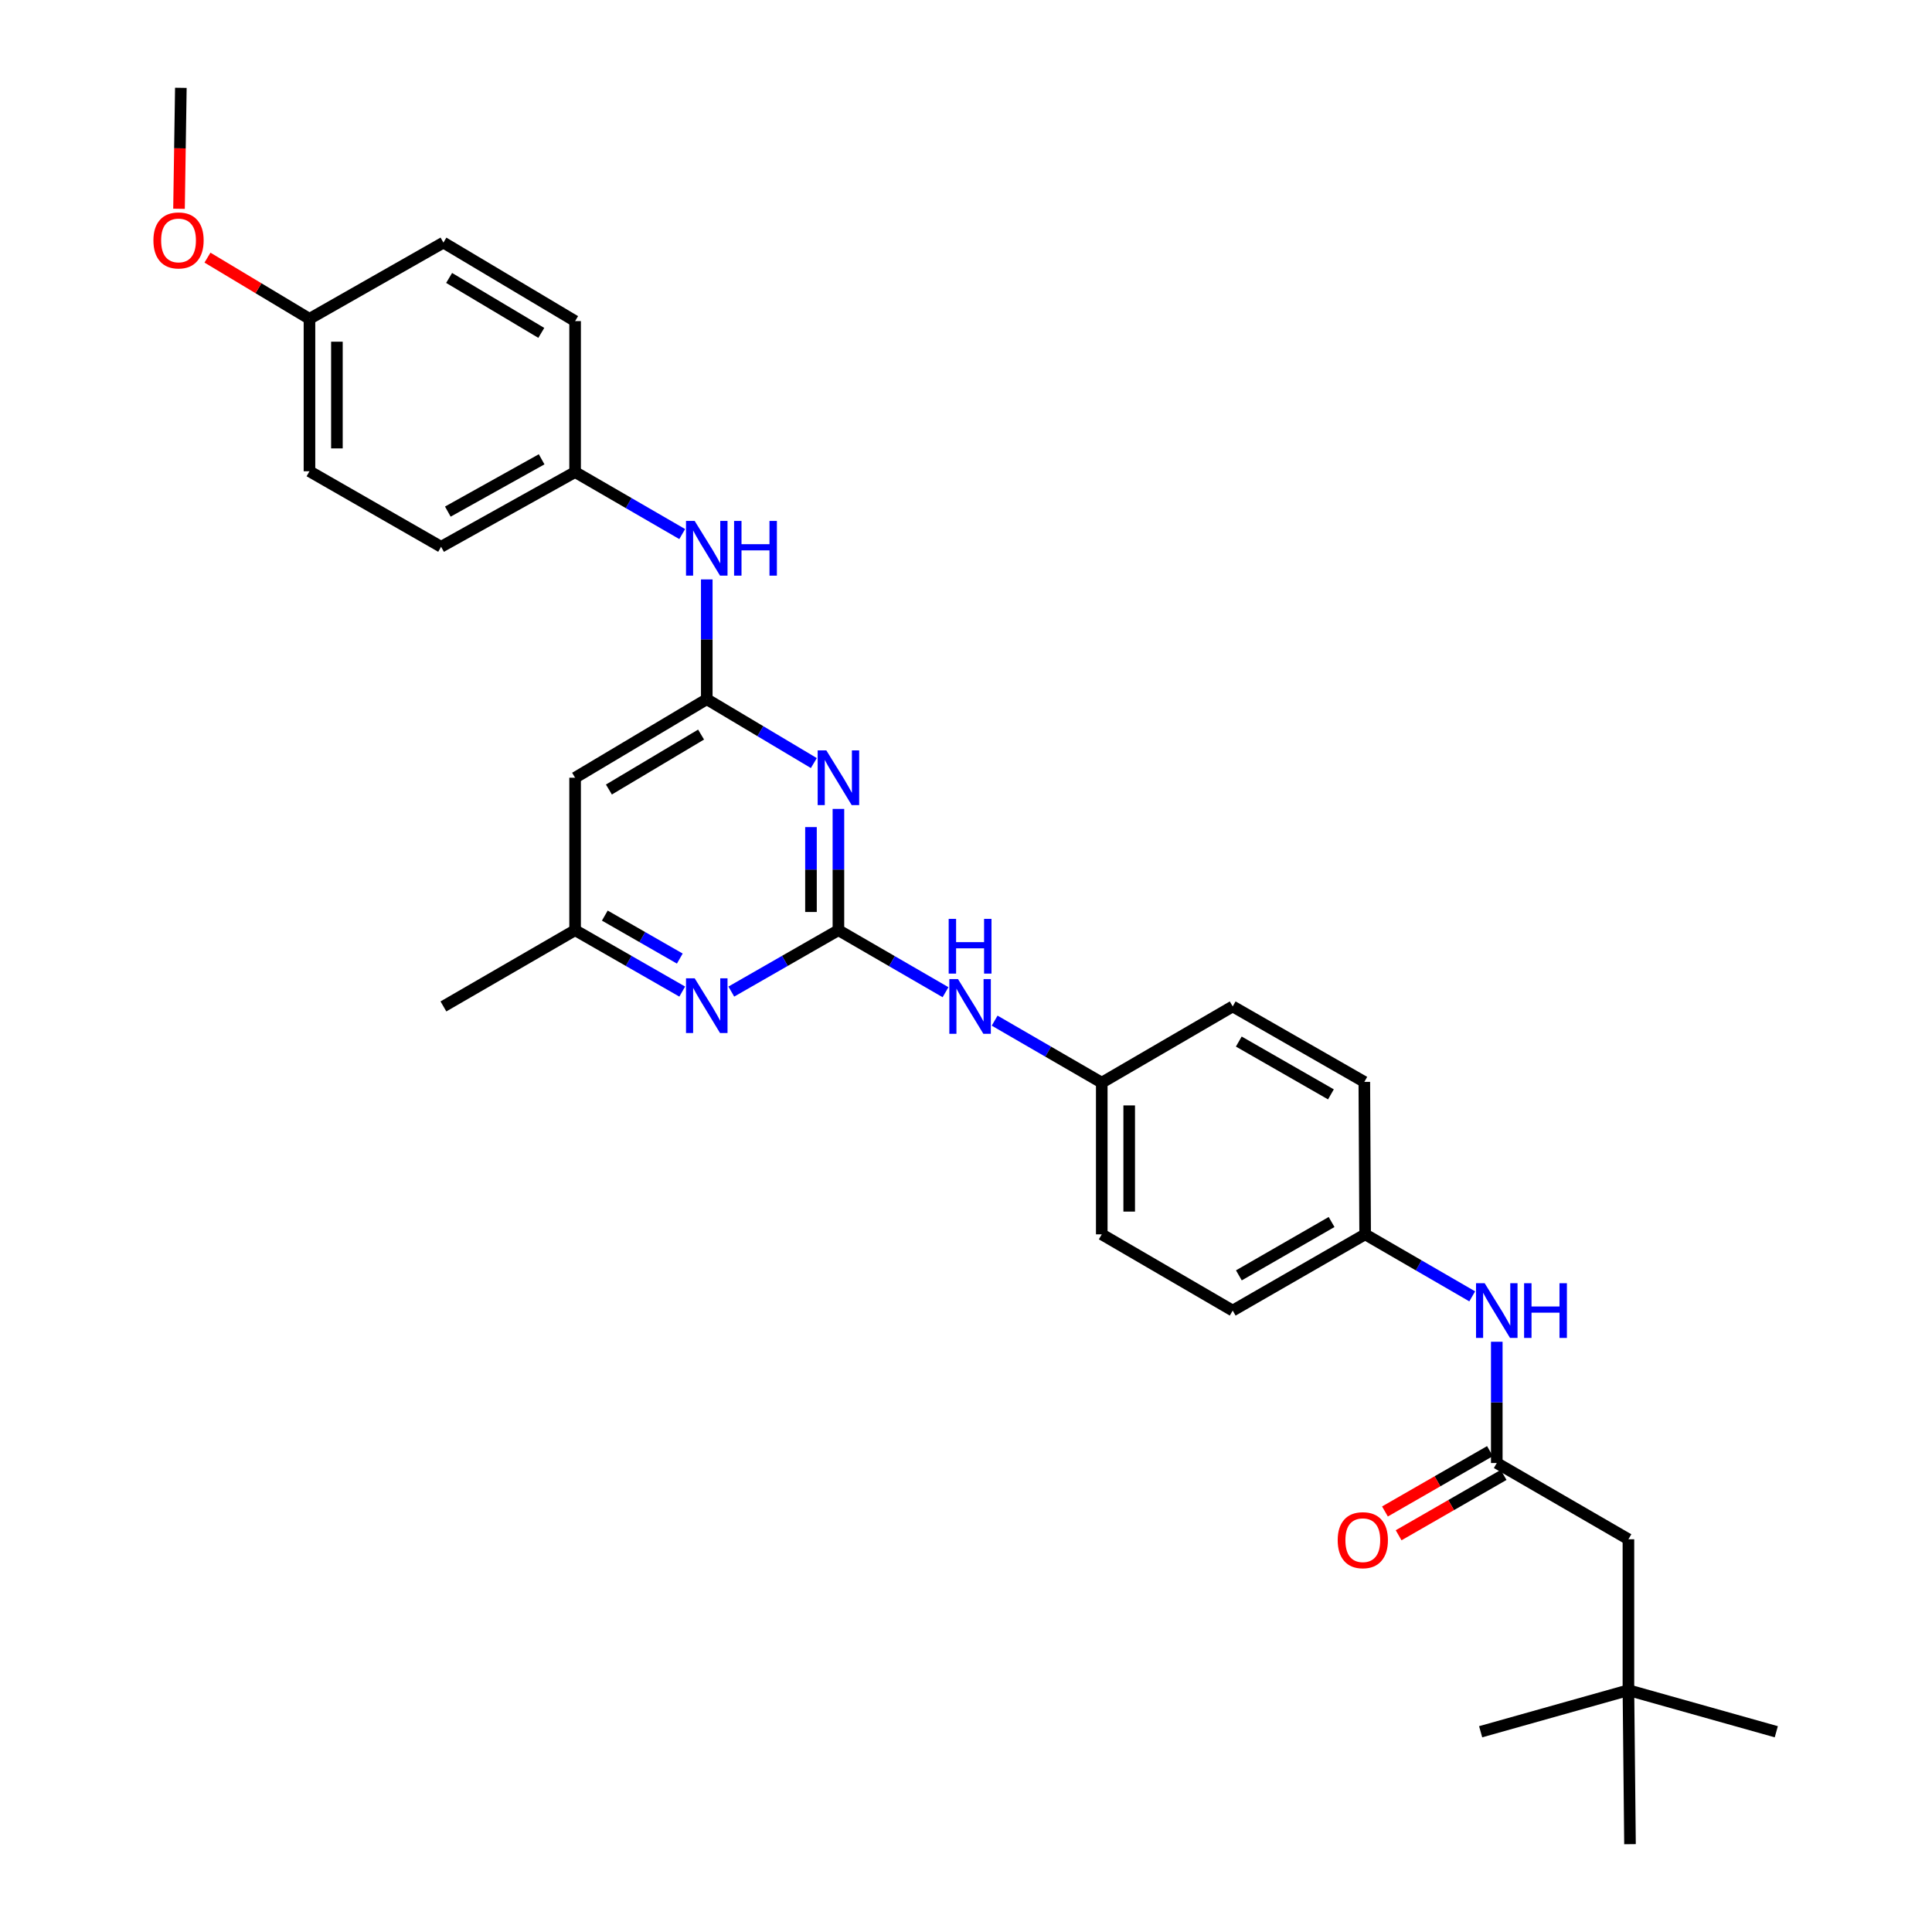 <?xml version='1.0' encoding='iso-8859-1'?>
<svg version='1.1' baseProfile='full'
              xmlns='http://www.w3.org/2000/svg'
                      xmlns:rdkit='http://www.rdkit.org/xml'
                      xmlns:xlink='http://www.w3.org/1999/xlink'
                  xml:space='preserve'
width='1000px' height='1000px' viewBox='0 0 1000 1000'>
<!-- END OF HEADER -->
<rect style='opacity:1.0;fill:#FFFFFF;stroke:none' width='1000' height='1000' x='0' y='0'> </rect>
<path class='bond-0' d='M 433.964,481.465 L 433.964,450.076' style='fill:none;fill-rule:evenodd;stroke:#000000;stroke-width:6px;stroke-linecap:butt;stroke-linejoin:miter;stroke-opacity:1' />
<path class='bond-0' d='M 433.964,450.076 L 433.964,418.686' style='fill:none;fill-rule:evenodd;stroke:#0000FF;stroke-width:6px;stroke-linecap:butt;stroke-linejoin:miter;stroke-opacity:1' />
<path class='bond-0' d='M 419.761,472.048 L 419.761,450.076' style='fill:none;fill-rule:evenodd;stroke:#000000;stroke-width:6px;stroke-linecap:butt;stroke-linejoin:miter;stroke-opacity:1' />
<path class='bond-0' d='M 419.761,450.076 L 419.761,428.103' style='fill:none;fill-rule:evenodd;stroke:#0000FF;stroke-width:6px;stroke-linecap:butt;stroke-linejoin:miter;stroke-opacity:1' />
<path class='bond-2' d='M 433.964,481.465 L 406.245,497.353' style='fill:none;fill-rule:evenodd;stroke:#000000;stroke-width:6px;stroke-linecap:butt;stroke-linejoin:miter;stroke-opacity:1' />
<path class='bond-2' d='M 406.245,497.353 L 378.525,513.242' style='fill:none;fill-rule:evenodd;stroke:#0000FF;stroke-width:6px;stroke-linecap:butt;stroke-linejoin:miter;stroke-opacity:1' />
<path class='bond-5' d='M 433.964,481.465 L 461.684,497.516' style='fill:none;fill-rule:evenodd;stroke:#000000;stroke-width:6px;stroke-linecap:butt;stroke-linejoin:miter;stroke-opacity:1' />
<path class='bond-5' d='M 461.684,497.516 L 489.405,513.567' style='fill:none;fill-rule:evenodd;stroke:#0000FF;stroke-width:6px;stroke-linecap:butt;stroke-linejoin:miter;stroke-opacity:1' />
<path class='bond-1' d='M 421.24,394.965 L 393.531,378.441' style='fill:none;fill-rule:evenodd;stroke:#0000FF;stroke-width:6px;stroke-linecap:butt;stroke-linejoin:miter;stroke-opacity:1' />
<path class='bond-1' d='M 393.531,378.441 L 365.822,361.917' style='fill:none;fill-rule:evenodd;stroke:#000000;stroke-width:6px;stroke-linecap:butt;stroke-linejoin:miter;stroke-opacity:1' />
<path class='bond-6' d='M 365.822,361.917 L 365.822,330.912' style='fill:none;fill-rule:evenodd;stroke:#000000;stroke-width:6px;stroke-linecap:butt;stroke-linejoin:miter;stroke-opacity:1' />
<path class='bond-6' d='M 365.822,330.912 L 365.822,299.907' style='fill:none;fill-rule:evenodd;stroke:#0000FF;stroke-width:6px;stroke-linecap:butt;stroke-linejoin:miter;stroke-opacity:1' />
<path class='bond-30' d='M 365.822,361.917 L 297.672,402.553' style='fill:none;fill-rule:evenodd;stroke:#000000;stroke-width:6px;stroke-linecap:butt;stroke-linejoin:miter;stroke-opacity:1' />
<path class='bond-30' d='M 362.873,380.211 L 315.168,408.656' style='fill:none;fill-rule:evenodd;stroke:#000000;stroke-width:6px;stroke-linecap:butt;stroke-linejoin:miter;stroke-opacity:1' />
<path class='bond-7' d='M 353.118,513.242 L 325.395,497.354' style='fill:none;fill-rule:evenodd;stroke:#0000FF;stroke-width:6px;stroke-linecap:butt;stroke-linejoin:miter;stroke-opacity:1' />
<path class='bond-7' d='M 325.395,497.354 L 297.672,481.465' style='fill:none;fill-rule:evenodd;stroke:#000000;stroke-width:6px;stroke-linecap:butt;stroke-linejoin:miter;stroke-opacity:1' />
<path class='bond-7' d='M 351.864,496.153 L 332.457,485.031' style='fill:none;fill-rule:evenodd;stroke:#0000FF;stroke-width:6px;stroke-linecap:butt;stroke-linejoin:miter;stroke-opacity:1' />
<path class='bond-7' d='M 332.457,485.031 L 313.051,473.909' style='fill:none;fill-rule:evenodd;stroke:#000000;stroke-width:6px;stroke-linecap:butt;stroke-linejoin:miter;stroke-opacity:1' />
<path class='bond-3' d='M 297.672,402.553 L 297.672,481.465' style='fill:none;fill-rule:evenodd;stroke:#000000;stroke-width:6px;stroke-linecap:butt;stroke-linejoin:miter;stroke-opacity:1' />
<path class='bond-4' d='M 774.729,757.26 L 774.729,725.874' style='fill:none;fill-rule:evenodd;stroke:#000000;stroke-width:6px;stroke-linecap:butt;stroke-linejoin:miter;stroke-opacity:1' />
<path class='bond-4' d='M 774.729,725.874 L 774.729,694.488' style='fill:none;fill-rule:evenodd;stroke:#0000FF;stroke-width:6px;stroke-linecap:butt;stroke-linejoin:miter;stroke-opacity:1' />
<path class='bond-9' d='M 771.19,751.104 L 744.019,766.72' style='fill:none;fill-rule:evenodd;stroke:#000000;stroke-width:6px;stroke-linecap:butt;stroke-linejoin:miter;stroke-opacity:1' />
<path class='bond-9' d='M 744.019,766.72 L 716.848,782.337' style='fill:none;fill-rule:evenodd;stroke:#FF0000;stroke-width:6px;stroke-linecap:butt;stroke-linejoin:miter;stroke-opacity:1' />
<path class='bond-9' d='M 778.268,763.417 L 751.097,779.034' style='fill:none;fill-rule:evenodd;stroke:#000000;stroke-width:6px;stroke-linecap:butt;stroke-linejoin:miter;stroke-opacity:1' />
<path class='bond-9' d='M 751.097,779.034 L 723.926,794.651' style='fill:none;fill-rule:evenodd;stroke:#FF0000;stroke-width:6px;stroke-linecap:butt;stroke-linejoin:miter;stroke-opacity:1' />
<path class='bond-10' d='M 774.729,757.26 L 842.871,796.721' style='fill:none;fill-rule:evenodd;stroke:#000000;stroke-width:6px;stroke-linecap:butt;stroke-linejoin:miter;stroke-opacity:1' />
<path class='bond-12' d='M 514.823,528.283 L 542.547,544.335' style='fill:none;fill-rule:evenodd;stroke:#0000FF;stroke-width:6px;stroke-linecap:butt;stroke-linejoin:miter;stroke-opacity:1' />
<path class='bond-12' d='M 542.547,544.335 L 570.272,560.386' style='fill:none;fill-rule:evenodd;stroke:#000000;stroke-width:6px;stroke-linecap:butt;stroke-linejoin:miter;stroke-opacity:1' />
<path class='bond-13' d='M 353.113,276.435 L 325.393,260.384' style='fill:none;fill-rule:evenodd;stroke:#0000FF;stroke-width:6px;stroke-linecap:butt;stroke-linejoin:miter;stroke-opacity:1' />
<path class='bond-13' d='M 325.393,260.384 L 297.672,244.333' style='fill:none;fill-rule:evenodd;stroke:#000000;stroke-width:6px;stroke-linecap:butt;stroke-linejoin:miter;stroke-opacity:1' />
<path class='bond-25' d='M 297.672,481.465 L 229.514,520.925' style='fill:none;fill-rule:evenodd;stroke:#000000;stroke-width:6px;stroke-linecap:butt;stroke-linejoin:miter;stroke-opacity:1' />
<path class='bond-8' d='M 762.021,670.996 L 734.308,654.946' style='fill:none;fill-rule:evenodd;stroke:#0000FF;stroke-width:6px;stroke-linecap:butt;stroke-linejoin:miter;stroke-opacity:1' />
<path class='bond-8' d='M 734.308,654.946 L 706.595,638.896' style='fill:none;fill-rule:evenodd;stroke:#000000;stroke-width:6px;stroke-linecap:butt;stroke-linejoin:miter;stroke-opacity:1' />
<path class='bond-11' d='M 842.871,796.721 L 842.871,874.844' style='fill:none;fill-rule:evenodd;stroke:#000000;stroke-width:6px;stroke-linecap:butt;stroke-linejoin:miter;stroke-opacity:1' />
<path class='bond-26' d='M 842.871,874.844 L 766.381,896.353' style='fill:none;fill-rule:evenodd;stroke:#000000;stroke-width:6px;stroke-linecap:butt;stroke-linejoin:miter;stroke-opacity:1' />
<path class='bond-27' d='M 842.871,874.844 L 919.408,896.353' style='fill:none;fill-rule:evenodd;stroke:#000000;stroke-width:6px;stroke-linecap:butt;stroke-linejoin:miter;stroke-opacity:1' />
<path class='bond-28' d='M 842.871,874.844 L 843.684,954.545' style='fill:none;fill-rule:evenodd;stroke:#000000;stroke-width:6px;stroke-linecap:butt;stroke-linejoin:miter;stroke-opacity:1' />
<path class='bond-17' d='M 570.272,560.386 L 638.043,520.925' style='fill:none;fill-rule:evenodd;stroke:#000000;stroke-width:6px;stroke-linecap:butt;stroke-linejoin:miter;stroke-opacity:1' />
<path class='bond-20' d='M 570.272,560.386 L 570.272,638.896' style='fill:none;fill-rule:evenodd;stroke:#000000;stroke-width:6px;stroke-linecap:butt;stroke-linejoin:miter;stroke-opacity:1' />
<path class='bond-20' d='M 584.474,572.162 L 584.474,627.119' style='fill:none;fill-rule:evenodd;stroke:#000000;stroke-width:6px;stroke-linecap:butt;stroke-linejoin:miter;stroke-opacity:1' />
<path class='bond-19' d='M 297.672,244.333 L 297.672,166.202' style='fill:none;fill-rule:evenodd;stroke:#000000;stroke-width:6px;stroke-linecap:butt;stroke-linejoin:miter;stroke-opacity:1' />
<path class='bond-21' d='M 297.672,244.333 L 228.307,283.012' style='fill:none;fill-rule:evenodd;stroke:#000000;stroke-width:6px;stroke-linecap:butt;stroke-linejoin:miter;stroke-opacity:1' />
<path class='bond-21' d='M 280.35,237.731 L 231.795,264.806' style='fill:none;fill-rule:evenodd;stroke:#000000;stroke-width:6px;stroke-linecap:butt;stroke-linejoin:miter;stroke-opacity:1' />
<path class='bond-14' d='M 706.595,638.896 L 638.043,678.356' style='fill:none;fill-rule:evenodd;stroke:#000000;stroke-width:6px;stroke-linecap:butt;stroke-linejoin:miter;stroke-opacity:1' />
<path class='bond-14' d='M 689.227,632.506 L 641.24,660.128' style='fill:none;fill-rule:evenodd;stroke:#000000;stroke-width:6px;stroke-linecap:butt;stroke-linejoin:miter;stroke-opacity:1' />
<path class='bond-31' d='M 706.595,638.896 L 706.169,559.983' style='fill:none;fill-rule:evenodd;stroke:#000000;stroke-width:6px;stroke-linecap:butt;stroke-linejoin:miter;stroke-opacity:1' />
<path class='bond-15' d='M 160.181,165.027 L 160.181,243.931' style='fill:none;fill-rule:evenodd;stroke:#000000;stroke-width:6px;stroke-linecap:butt;stroke-linejoin:miter;stroke-opacity:1' />
<path class='bond-15' d='M 174.384,176.862 L 174.384,232.095' style='fill:none;fill-rule:evenodd;stroke:#000000;stroke-width:6px;stroke-linecap:butt;stroke-linejoin:miter;stroke-opacity:1' />
<path class='bond-24' d='M 160.181,165.027 L 133.783,149.186' style='fill:none;fill-rule:evenodd;stroke:#000000;stroke-width:6px;stroke-linecap:butt;stroke-linejoin:miter;stroke-opacity:1' />
<path class='bond-24' d='M 133.783,149.186 L 107.386,133.346' style='fill:none;fill-rule:evenodd;stroke:#FF0000;stroke-width:6px;stroke-linecap:butt;stroke-linejoin:miter;stroke-opacity:1' />
<path class='bond-32' d='M 160.181,165.027 L 229.514,125.566' style='fill:none;fill-rule:evenodd;stroke:#000000;stroke-width:6px;stroke-linecap:butt;stroke-linejoin:miter;stroke-opacity:1' />
<path class='bond-16' d='M 706.169,559.983 L 638.043,520.925' style='fill:none;fill-rule:evenodd;stroke:#000000;stroke-width:6px;stroke-linecap:butt;stroke-linejoin:miter;stroke-opacity:1' />
<path class='bond-16' d='M 688.886,566.446 L 641.197,539.106' style='fill:none;fill-rule:evenodd;stroke:#000000;stroke-width:6px;stroke-linecap:butt;stroke-linejoin:miter;stroke-opacity:1' />
<path class='bond-18' d='M 638.043,678.356 L 570.272,638.896' style='fill:none;fill-rule:evenodd;stroke:#000000;stroke-width:6px;stroke-linecap:butt;stroke-linejoin:miter;stroke-opacity:1' />
<path class='bond-23' d='M 297.672,166.202 L 229.514,125.566' style='fill:none;fill-rule:evenodd;stroke:#000000;stroke-width:6px;stroke-linecap:butt;stroke-linejoin:miter;stroke-opacity:1' />
<path class='bond-23' d='M 280.175,172.306 L 232.465,143.861' style='fill:none;fill-rule:evenodd;stroke:#000000;stroke-width:6px;stroke-linecap:butt;stroke-linejoin:miter;stroke-opacity:1' />
<path class='bond-22' d='M 228.307,283.012 L 160.181,243.931' style='fill:none;fill-rule:evenodd;stroke:#000000;stroke-width:6px;stroke-linecap:butt;stroke-linejoin:miter;stroke-opacity:1' />
<path class='bond-29' d='M 92.657,108.066 L 93.133,76.76' style='fill:none;fill-rule:evenodd;stroke:#FF0000;stroke-width:6px;stroke-linecap:butt;stroke-linejoin:miter;stroke-opacity:1' />
<path class='bond-29' d='M 93.133,76.76 L 93.609,45.455' style='fill:none;fill-rule:evenodd;stroke:#000000;stroke-width:6px;stroke-linecap:butt;stroke-linejoin:miter;stroke-opacity:1' />
<path  class='atom-1' d='M 427.704 388.393
L 436.984 403.393
Q 437.904 404.873, 439.384 407.553
Q 440.864 410.233, 440.944 410.393
L 440.944 388.393
L 444.704 388.393
L 444.704 416.713
L 440.824 416.713
L 430.864 400.313
Q 429.704 398.393, 428.464 396.193
Q 427.264 393.993, 426.904 393.313
L 426.904 416.713
L 423.224 416.713
L 423.224 388.393
L 427.704 388.393
' fill='#0000FF'/>
<path  class='atom-3' d='M 359.562 506.363
L 368.842 521.363
Q 369.762 522.843, 371.242 525.523
Q 372.722 528.203, 372.802 528.363
L 372.802 506.363
L 376.562 506.363
L 376.562 534.683
L 372.682 534.683
L 362.722 518.283
Q 361.562 516.363, 360.322 514.163
Q 359.122 511.963, 358.762 511.283
L 358.762 534.683
L 355.082 534.683
L 355.082 506.363
L 359.562 506.363
' fill='#0000FF'/>
<path  class='atom-6' d='M 495.854 506.765
L 505.134 521.765
Q 506.054 523.245, 507.534 525.925
Q 509.014 528.605, 509.094 528.765
L 509.094 506.765
L 512.854 506.765
L 512.854 535.085
L 508.974 535.085
L 499.014 518.685
Q 497.854 516.765, 496.614 514.565
Q 495.414 512.365, 495.054 511.685
L 495.054 535.085
L 491.374 535.085
L 491.374 506.765
L 495.854 506.765
' fill='#0000FF'/>
<path  class='atom-6' d='M 491.034 475.613
L 494.874 475.613
L 494.874 487.653
L 509.354 487.653
L 509.354 475.613
L 513.194 475.613
L 513.194 503.933
L 509.354 503.933
L 509.354 490.853
L 494.874 490.853
L 494.874 503.933
L 491.034 503.933
L 491.034 475.613
' fill='#0000FF'/>
<path  class='atom-7' d='M 359.562 269.634
L 368.842 284.634
Q 369.762 286.114, 371.242 288.794
Q 372.722 291.474, 372.802 291.634
L 372.802 269.634
L 376.562 269.634
L 376.562 297.954
L 372.682 297.954
L 362.722 281.554
Q 361.562 279.634, 360.322 277.434
Q 359.122 275.234, 358.762 274.554
L 358.762 297.954
L 355.082 297.954
L 355.082 269.634
L 359.562 269.634
' fill='#0000FF'/>
<path  class='atom-7' d='M 379.962 269.634
L 383.802 269.634
L 383.802 281.674
L 398.282 281.674
L 398.282 269.634
L 402.122 269.634
L 402.122 297.954
L 398.282 297.954
L 398.282 284.874
L 383.802 284.874
L 383.802 297.954
L 379.962 297.954
L 379.962 269.634
' fill='#0000FF'/>
<path  class='atom-9' d='M 768.469 664.196
L 777.749 679.196
Q 778.669 680.676, 780.149 683.356
Q 781.629 686.036, 781.709 686.196
L 781.709 664.196
L 785.469 664.196
L 785.469 692.516
L 781.589 692.516
L 771.629 676.116
Q 770.469 674.196, 769.229 671.996
Q 768.029 669.796, 767.669 669.116
L 767.669 692.516
L 763.989 692.516
L 763.989 664.196
L 768.469 664.196
' fill='#0000FF'/>
<path  class='atom-9' d='M 788.869 664.196
L 792.709 664.196
L 792.709 676.236
L 807.189 676.236
L 807.189 664.196
L 811.029 664.196
L 811.029 692.516
L 807.189 692.516
L 807.189 679.436
L 792.709 679.436
L 792.709 692.516
L 788.869 692.516
L 788.869 664.196
' fill='#0000FF'/>
<path  class='atom-10' d='M 692.388 797.195
Q 692.388 790.395, 695.748 786.595
Q 699.108 782.795, 705.388 782.795
Q 711.668 782.795, 715.028 786.595
Q 718.388 790.395, 718.388 797.195
Q 718.388 804.075, 714.988 807.995
Q 711.588 811.875, 705.388 811.875
Q 699.148 811.875, 695.748 807.995
Q 692.388 804.115, 692.388 797.195
M 705.388 808.675
Q 709.708 808.675, 712.028 805.795
Q 714.388 802.875, 714.388 797.195
Q 714.388 791.635, 712.028 788.835
Q 709.708 785.995, 705.388 785.995
Q 701.068 785.995, 698.708 788.795
Q 696.388 791.595, 696.388 797.195
Q 696.388 802.915, 698.708 805.795
Q 701.068 808.675, 705.388 808.675
' fill='#FF0000'/>
<path  class='atom-25' d='M 79.41 124.439
Q 79.41 117.639, 82.77 113.839
Q 86.13 110.039, 92.41 110.039
Q 98.69 110.039, 102.05 113.839
Q 105.41 117.639, 105.41 124.439
Q 105.41 131.319, 102.01 135.239
Q 98.61 139.119, 92.41 139.119
Q 86.17 139.119, 82.77 135.239
Q 79.41 131.359, 79.41 124.439
M 92.41 135.919
Q 96.73 135.919, 99.05 133.039
Q 101.41 130.119, 101.41 124.439
Q 101.41 118.879, 99.05 116.079
Q 96.73 113.239, 92.41 113.239
Q 88.09 113.239, 85.73 116.039
Q 83.41 118.839, 83.41 124.439
Q 83.41 130.159, 85.73 133.039
Q 88.09 135.919, 92.41 135.919
' fill='#FF0000'/>
</svg>
